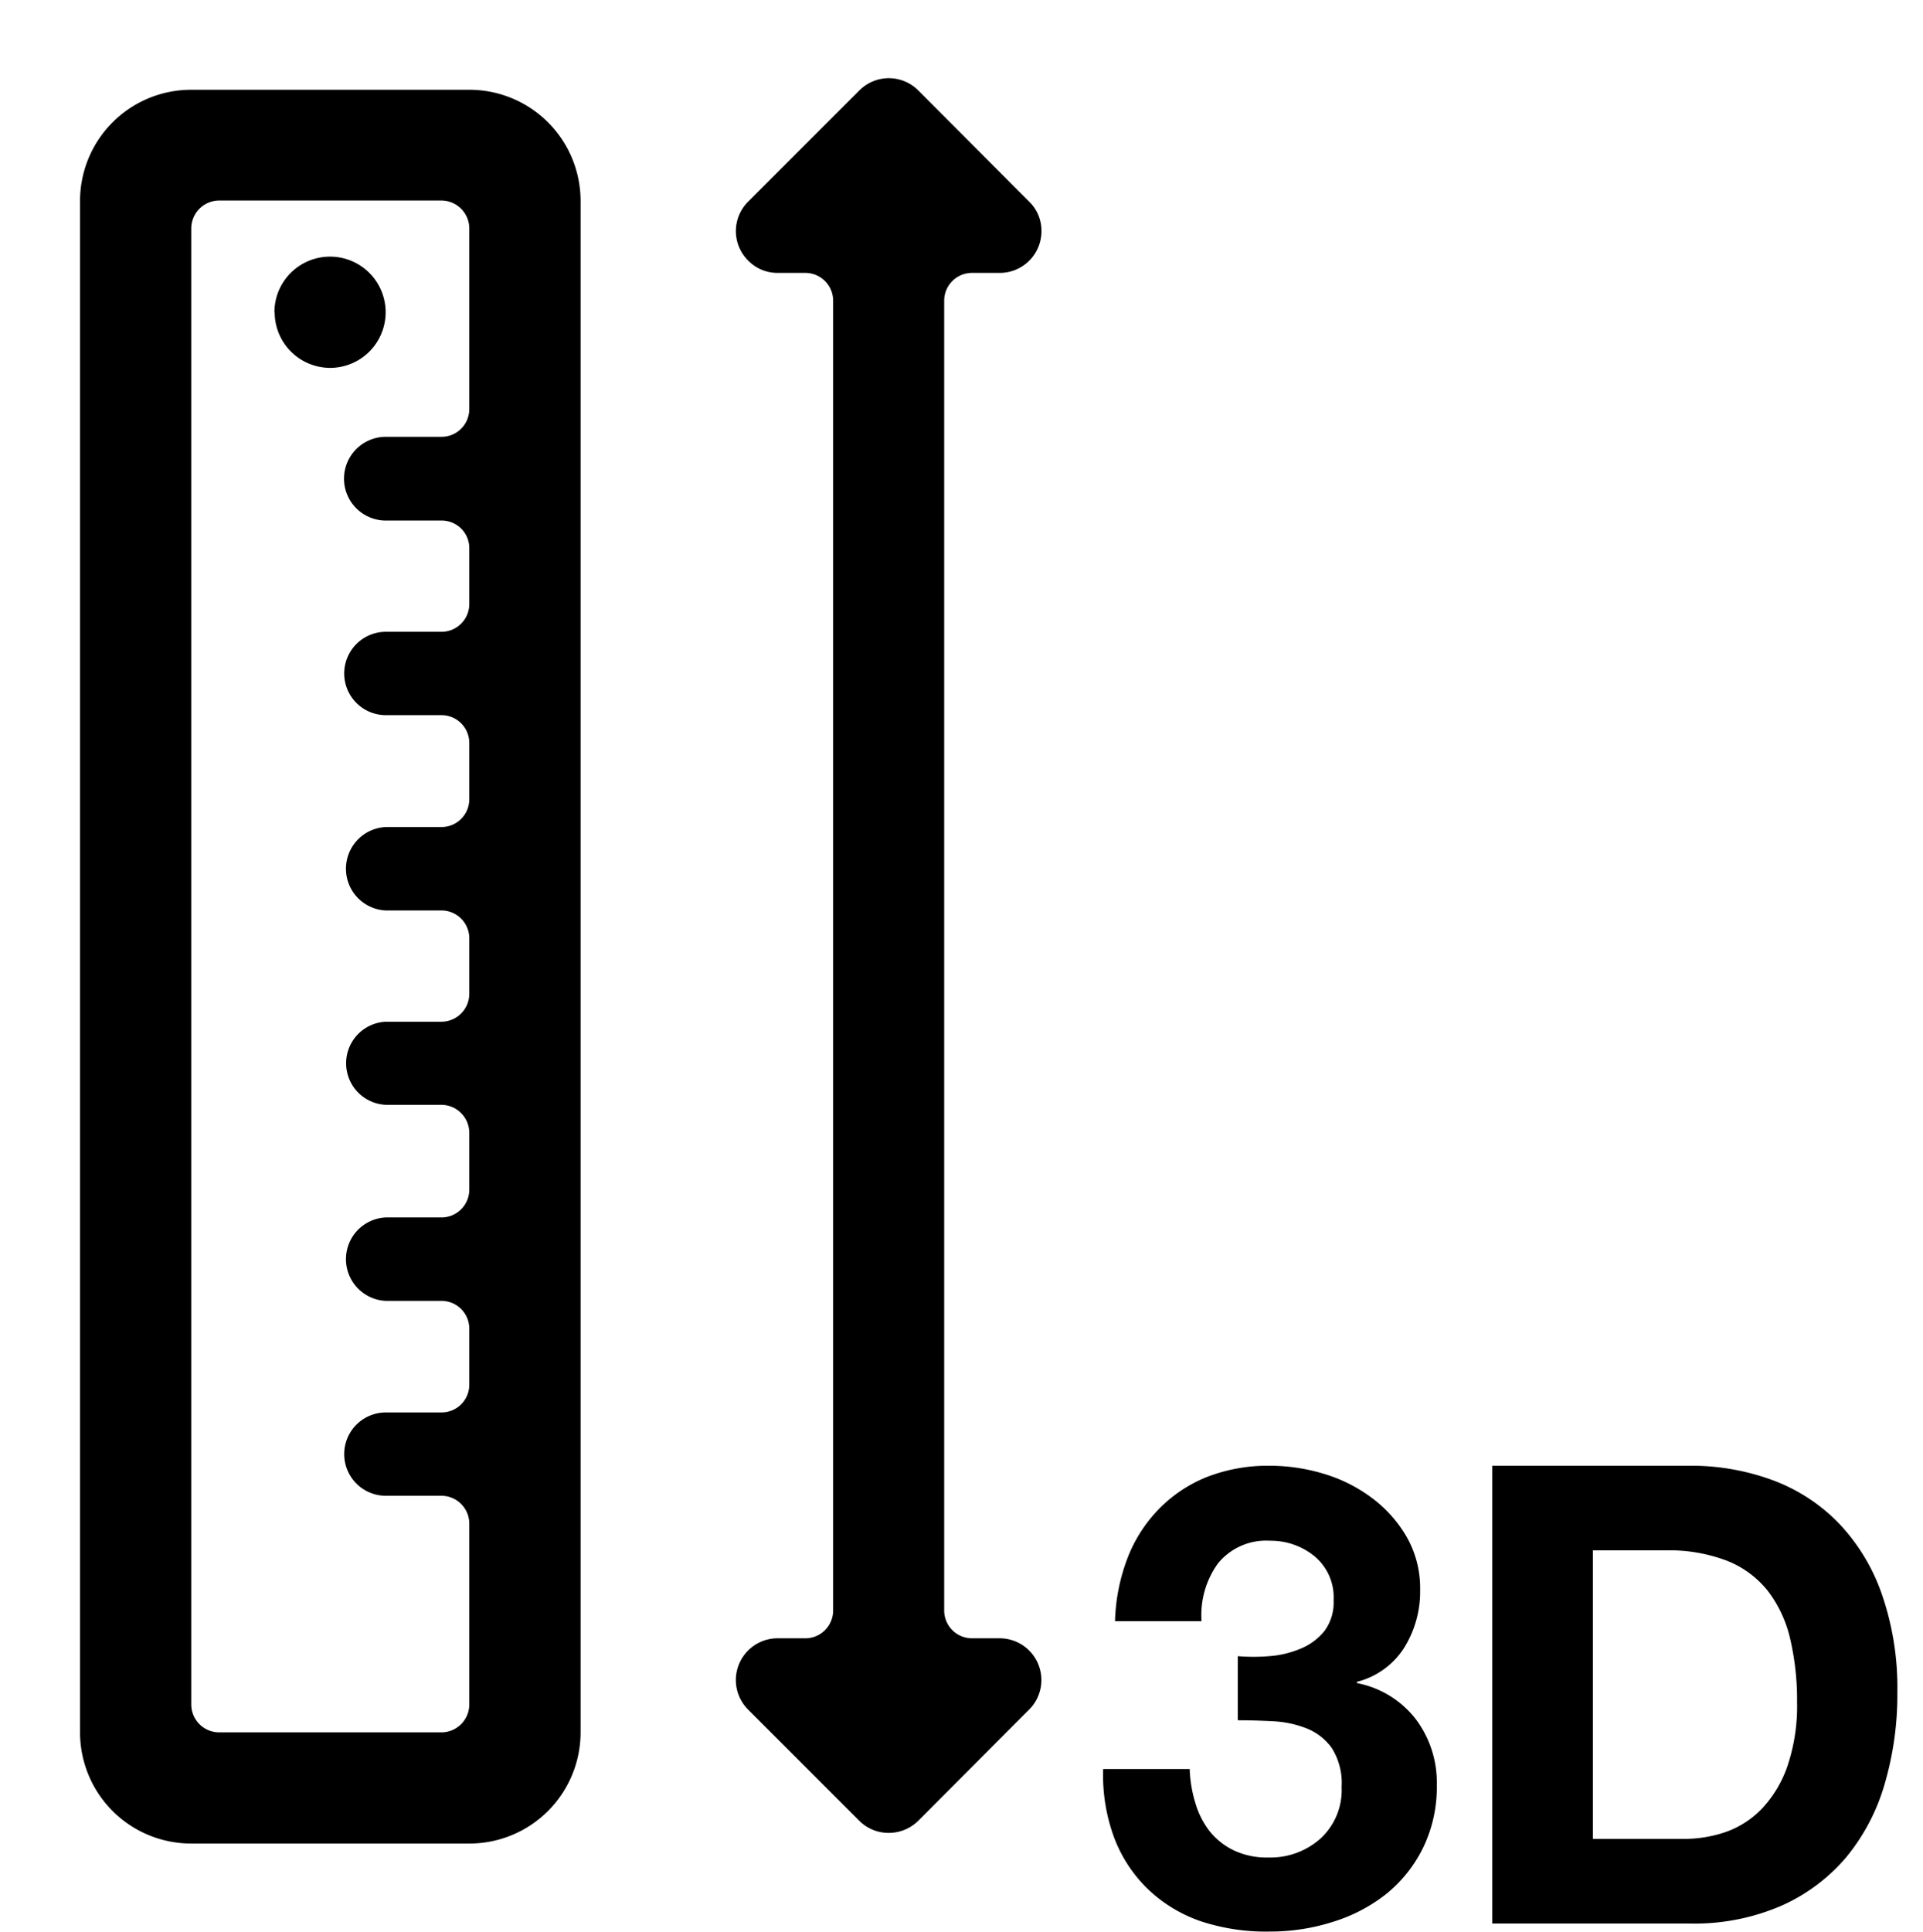   <svg
    id="icon_24_3D_height"
    xmlns="http://www.w3.org/2000/svg"
    width="24"
    height="24.104"
    viewBox="0 0 24 24.104"
  >
    <rect id="size" width="24" height="24" fill="none" />
    <path
      id="Path_678"
      d="M-8.552-3.336v.8q.208,0,.436.012a1.323,1.323,0,0,1,.42.088.711.711,0,0,1,.316.244.814.814,0,0,1,.124.488.82.82,0,0,1-.264.644.937.937,0,0,1-.648.236A.965.965,0,0,1-8.6-.912a.875.875,0,0,1-.3-.236A1.052,1.052,0,0,1-9.08-1.5a1.616,1.616,0,0,1-.072-.428h-1.08a2.244,2.244,0,0,0,.14.864,1.755,1.755,0,0,0,.42.636,1.8,1.8,0,0,0,.66.4A2.586,2.586,0,0,0-8.152.1a2.563,2.563,0,0,0,.784-.12A2.032,2.032,0,0,0-6.7-.368a1.712,1.712,0,0,0,.46-.576,1.73,1.73,0,0,0,.172-.784,1.314,1.314,0,0,0-.264-.824A1.219,1.219,0,0,0-7.064-3v-.016a.983.983,0,0,0,.588-.424,1.325,1.325,0,0,0,.2-.72,1.293,1.293,0,0,0-.168-.664,1.624,1.624,0,0,0-.436-.488,1.913,1.913,0,0,0-.6-.3,2.345,2.345,0,0,0-.672-.1,2.1,2.1,0,0,0-.784.14,1.736,1.736,0,0,0-.6.4,1.8,1.8,0,0,0-.392.612,2.38,2.38,0,0,0-.156.788h1.08A1.1,1.1,0,0,1-8.8-4.492a.774.774,0,0,1,.652-.284.859.859,0,0,1,.552.192.666.666,0,0,1,.24.552.594.594,0,0,1-.116.384.745.745,0,0,1-.3.22,1.234,1.234,0,0,1-.388.092A2.4,2.4,0,0,1-8.552-3.336Zm4.432,2.28v-3.6h.9a2.028,2.028,0,0,1,.78.132,1.224,1.224,0,0,1,.508.38,1.556,1.556,0,0,1,.276.6,3.33,3.33,0,0,1,.084.78,2.34,2.34,0,0,1-.12.8,1.467,1.467,0,0,1-.32.532,1.162,1.162,0,0,1-.456.292A1.613,1.613,0,0,1-3-1.056ZM-5.376-5.712V0h2.464a2.734,2.734,0,0,0,1.14-.22,2.268,2.268,0,0,0,.808-.6A2.535,2.535,0,0,0-.48-1.736,3.957,3.957,0,0,0-.32-2.888a3.56,3.56,0,0,0-.2-1.24,2.438,2.438,0,0,0-.544-.88,2.231,2.231,0,0,0-.824-.528,2.941,2.941,0,0,0-1.028-.176Z"
      transform="translate(24 24)"
      fill="currentColor"
    />
    <path
      id="Union_54"
      d="M10944.387,13167.025a1.387,1.387,0,0,1-1.388-1.388v-19.106a1.387,1.387,0,0,1,1.388-1.388h3.47a1.388,1.388,0,0,1,1.389,1.388v19.106a1.388,1.388,0,0,1-1.389,1.388Zm0-20.147v18.41a.349.349,0,0,0,.348.35h2.775a.349.349,0,0,0,.347-.35v-2.254a.348.348,0,0,0-.347-.348h-.694a.52.52,0,0,1,0-1.04h.694a.346.346,0,0,0,.347-.344v-.7a.347.347,0,0,0-.347-.348h-.694a.521.521,0,0,1,0-1.041h.694a.347.347,0,0,0,.347-.347v-.707a.35.35,0,0,0-.347-.351h-.694a.519.519,0,0,1,0-1.037h.694a.349.349,0,0,0,.347-.347v-.694a.347.347,0,0,0-.347-.347h-.694a.521.521,0,0,1,0-1.041h.694a.347.347,0,0,0,.347-.348v-.7a.347.347,0,0,0-.347-.348h-.694a.52.52,0,0,1,0-1.04h.694a.347.347,0,0,0,.347-.344v-.7a.344.344,0,0,0-.347-.344h-.694a.522.522,0,0,1,0-1.045h.694a.346.346,0,0,0,.347-.343v-2.258a.349.349,0,0,0-.347-.347h-2.775A.349.349,0,0,0,10944.387,13146.878Zm8.338,19.863-1.389-1.388a.521.521,0,0,1,.367-.889h.347a.347.347,0,0,0,.348-.347v-16.345a.347.347,0,0,0-.348-.344h-.347a.51.51,0,0,1-.367-.155.518.518,0,0,1,0-.733l1.389-1.388a.518.518,0,0,1,.736,0l1.385,1.388a.506.506,0,0,1,.152.367.52.52,0,0,1-.52.521h-.347a.347.347,0,0,0-.347.344v16.345a.347.347,0,0,0,.347.347h.347a.521.521,0,0,1,.367.889l-1.385,1.388a.523.523,0,0,1-.369.151A.513.513,0,0,1,10952.725,13166.741Zm-7.3-18.822a.694.694,0,1,1,.694.694A.694.694,0,0,1,10945.428,13147.919Z"
      transform="translate(-10942 -13144.023)"
      fill="currentColor"
    />
  </svg>
